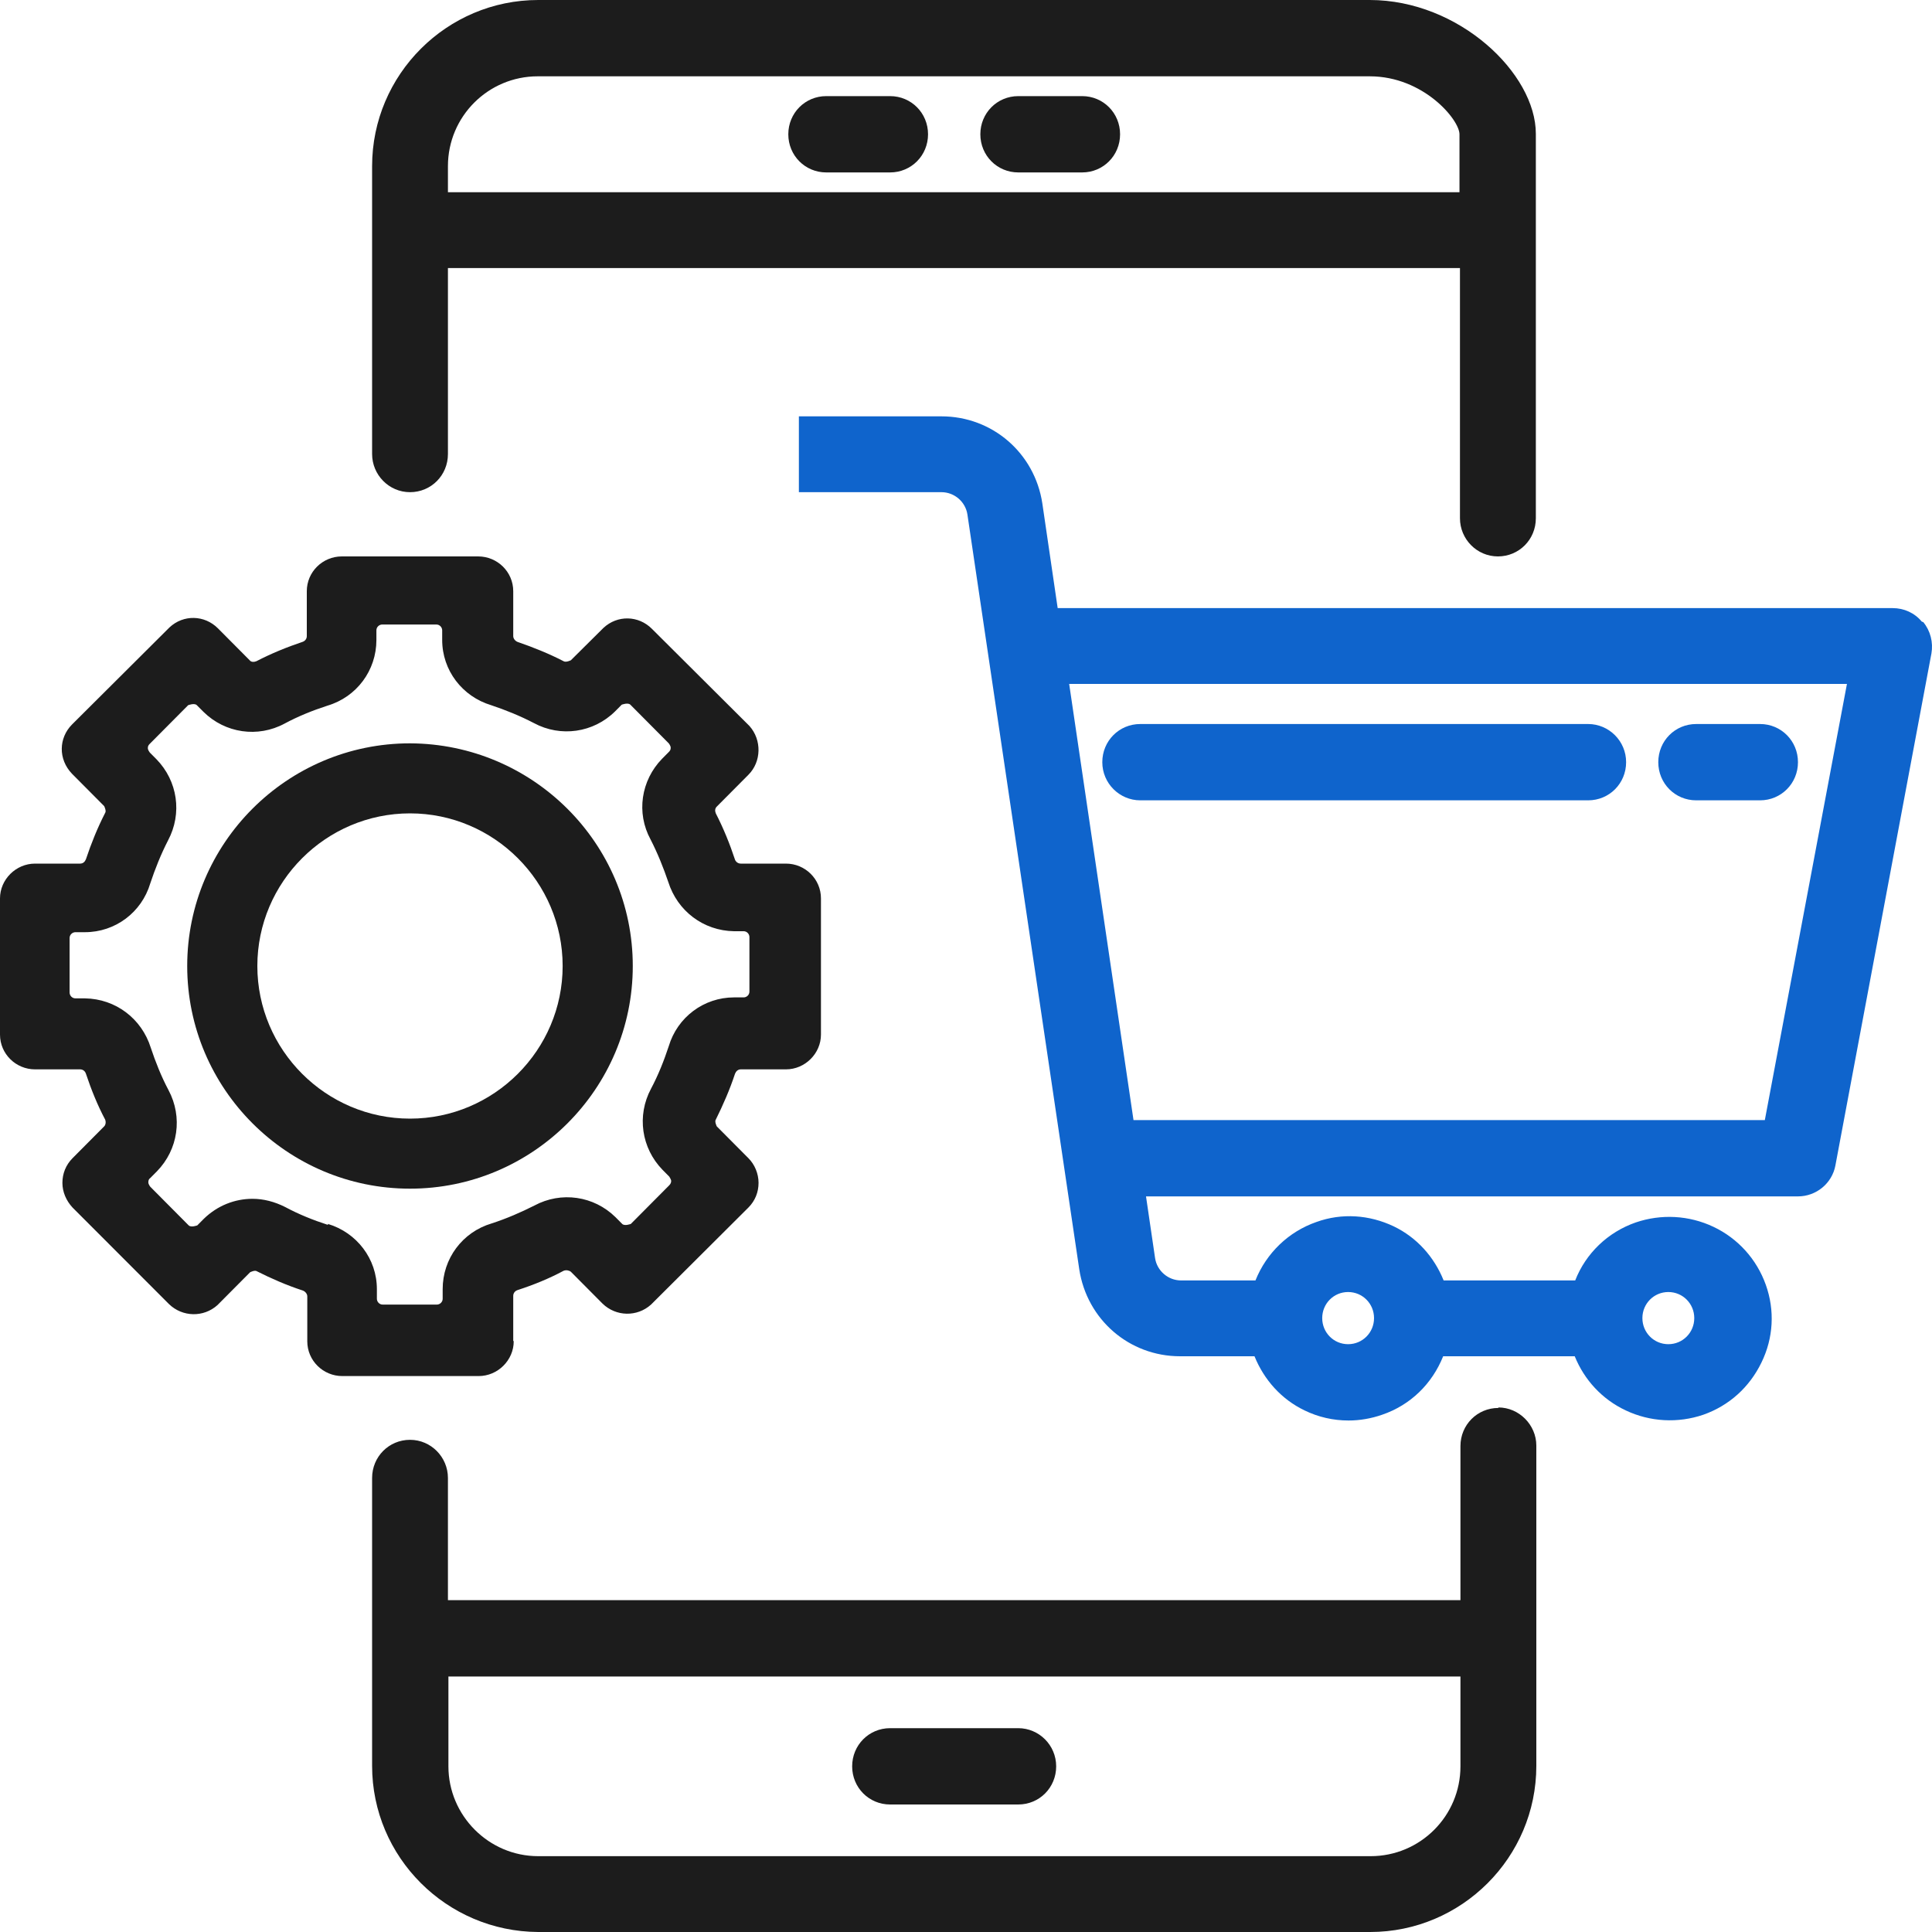 <svg width="40" height="40" viewBox="0 0 40 40" fill="none" xmlns="http://www.w3.org/2000/svg">
<path d="M21.082 35.78H18.428C17.991 35.78 17.643 36.13 17.643 36.57C17.643 37.01 17.991 37.36 18.428 37.36H21.082C21.52 37.36 21.867 37.01 21.867 36.57C21.867 36.13 21.51 35.78 21.082 35.78Z" fill="#1C1C1C"/>
<path d="M8.489 10.19C8.926 10.19 9.274 9.84 9.274 9.4V5.55H30.227V10.73C30.227 11.16 30.575 11.52 31.013 11.52C31.45 11.52 31.798 11.17 31.798 10.73V2.77C31.798 1.52 30.207 0 28.359 0H11.143C9.254 0 7.704 1.54 7.704 3.44V9.4C7.704 9.83 8.052 10.19 8.489 10.19ZM9.274 3.44C9.274 2.41 10.109 1.58 11.133 1.58H28.359C29.472 1.58 30.217 2.48 30.217 2.78V3.98H9.274V3.44Z" fill="#1C1C1C"/>
<path d="M31.023 29.15C30.585 29.15 30.237 29.5 30.237 29.94V33.13H9.274V30.6C9.274 30.17 8.926 29.81 8.489 29.81C8.052 29.81 7.704 30.16 7.704 30.6V36.56C7.704 38.45 9.244 39.99 11.143 40H28.369C30.257 40 31.808 38.46 31.808 36.56V29.93C31.808 29.5 31.45 29.14 31.023 29.14V29.15ZM28.369 38.43H11.143C10.119 38.43 9.284 37.59 9.284 36.57V34.71H30.237V36.57C30.237 37.6 29.402 38.43 28.378 38.43H28.369Z" fill="#1C1C1C"/>
<path d="M18.428 1.99H17.107C16.669 1.99 16.321 2.34 16.321 2.78C16.321 3.22 16.669 3.57 17.107 3.57H18.428C18.866 3.57 19.214 3.22 19.214 2.78C19.214 2.34 18.866 1.99 18.428 1.99Z" fill="#1C1C1C"/>
<path d="M22.405 1.99H21.083C20.645 1.99 20.297 2.34 20.297 2.78C20.297 3.22 20.645 3.57 21.083 3.57H22.405C22.842 3.57 23.19 3.22 23.19 2.78C23.19 2.34 22.842 1.99 22.405 1.99Z" fill="#1C1C1C"/>
<path d="M39.789 12.87C39.64 12.69 39.422 12.59 39.183 12.59H21.898L21.58 10.42C21.421 9.38 20.546 8.62 19.492 8.62H16.54V10.19H19.492C19.761 10.19 19.989 10.39 20.029 10.65L22.345 26.28C22.504 27.32 23.379 28.08 24.432 28.08H25.973C26.172 28.57 26.53 28.97 27.007 29.2C27.295 29.34 27.603 29.41 27.921 29.41C28.15 29.41 28.388 29.37 28.617 29.29C29.203 29.09 29.651 28.65 29.879 28.08H32.603C32.802 28.57 33.169 28.97 33.657 29.2C34.163 29.44 34.74 29.47 35.267 29.29C35.803 29.1 36.221 28.72 36.469 28.21C36.718 27.7 36.748 27.13 36.559 26.6C36.37 26.07 35.982 25.64 35.475 25.4C34.969 25.16 34.392 25.13 33.865 25.31C33.289 25.51 32.831 25.95 32.613 26.51H29.889C29.691 26.02 29.333 25.62 28.855 25.39C28.349 25.15 27.782 25.11 27.255 25.3C26.679 25.5 26.221 25.94 25.993 26.51H24.452C24.184 26.51 23.955 26.31 23.915 26.05L23.727 24.77H37.225C37.603 24.77 37.931 24.5 38 24.13L39.988 13.53C40.028 13.3 39.968 13.06 39.819 12.88L39.789 12.87ZM38.239 14.16L36.539 23.19H23.468L22.136 14.16H38.239ZM27.375 27.29C27.375 26.99 27.613 26.75 27.911 26.75C28.209 26.75 28.448 26.99 28.448 27.29C28.448 27.59 28.209 27.83 27.911 27.83C27.613 27.83 27.375 27.59 27.375 27.29ZM34.541 26.75C34.839 26.75 35.078 26.99 35.078 27.29C35.078 27.59 34.839 27.83 34.541 27.83C34.243 27.83 34.004 27.59 34.004 27.29C34.004 26.99 34.243 26.75 34.541 26.75Z" fill="#0F64CC"/>
<path d="M32.881 16.57C33.319 16.57 33.667 16.22 33.667 15.78C33.667 15.34 33.309 14.99 32.881 14.99H23.608C23.17 14.99 22.822 15.34 22.822 15.78C22.822 16.22 23.18 16.57 23.608 16.57H32.881Z" fill="#0F64CC"/>
<path d="M35.118 16.57H36.44C36.877 16.57 37.225 16.22 37.225 15.78C37.225 15.34 36.877 14.99 36.44 14.99H35.118C34.68 14.99 34.333 15.34 34.333 15.78C34.333 16.22 34.68 16.57 35.118 16.57Z" fill="#0F64CC"/>
<path d="M10.626 27.76V26.83C10.626 26.78 10.655 26.73 10.715 26.71C11.053 26.6 11.371 26.47 11.669 26.31C11.719 26.29 11.779 26.3 11.819 26.33L12.475 26.99C12.753 27.26 13.19 27.27 13.479 27.01L15.496 25C15.635 24.86 15.705 24.68 15.705 24.49C15.705 24.3 15.626 24.11 15.496 23.98L14.84 23.32C14.84 23.32 14.79 23.22 14.82 23.18C14.969 22.88 15.109 22.56 15.218 22.23C15.238 22.18 15.278 22.14 15.337 22.14H16.272C16.669 22.14 16.997 21.81 16.997 21.42V18.6C16.997 18.2 16.669 17.88 16.272 17.88H15.337C15.287 17.88 15.238 17.85 15.218 17.8C15.109 17.47 14.979 17.15 14.82 16.84C14.8 16.79 14.8 16.74 14.84 16.7L15.496 16.04C15.765 15.77 15.775 15.32 15.516 15.03L13.498 13.02C13.22 12.74 12.783 12.73 12.494 13L11.819 13.67C11.819 13.67 11.719 13.72 11.669 13.69C11.361 13.53 11.033 13.4 10.715 13.29C10.665 13.27 10.626 13.22 10.626 13.17V12.24C10.626 11.84 10.298 11.52 9.9 11.52H7.077C6.68 11.52 6.352 11.84 6.352 12.24V13.17C6.352 13.22 6.322 13.27 6.262 13.29C5.934 13.4 5.616 13.53 5.308 13.69C5.258 13.71 5.199 13.71 5.169 13.67L4.513 13.01C4.234 12.73 3.797 12.72 3.509 12.99L1.491 15C1.213 15.28 1.203 15.72 1.491 16.02L2.157 16.69C2.157 16.69 2.207 16.79 2.177 16.83C2.018 17.14 1.889 17.46 1.779 17.79C1.759 17.84 1.72 17.88 1.66 17.88H0.726C0.328 17.88 0 18.21 0 18.6V21.42C0 21.82 0.328 22.14 0.726 22.14H1.66C1.71 22.14 1.759 22.17 1.779 22.23C1.889 22.56 2.018 22.88 2.177 23.18C2.197 23.23 2.187 23.29 2.157 23.32L1.501 23.98C1.362 24.12 1.292 24.3 1.292 24.49C1.292 24.68 1.372 24.86 1.501 25L3.499 27C3.777 27.27 4.215 27.28 4.503 27.02L5.179 26.34C5.179 26.34 5.278 26.29 5.318 26.32C5.616 26.47 5.934 26.61 6.272 26.72C6.322 26.74 6.362 26.79 6.362 26.84V27.77C6.362 28.17 6.69 28.49 7.087 28.49H9.91C10.308 28.49 10.636 28.16 10.636 27.77L10.626 27.76ZM6.789 25.36C6.481 25.26 6.183 25.14 5.904 24.99C5.686 24.88 5.457 24.82 5.228 24.82C4.861 24.82 4.503 24.96 4.224 25.23L4.085 25.37C4.085 25.37 3.956 25.42 3.906 25.37L3.111 24.57C3.111 24.57 3.071 24.52 3.071 24.48C3.071 24.44 3.081 24.41 3.111 24.39L3.25 24.25C3.688 23.8 3.787 23.13 3.489 22.57C3.34 22.29 3.221 21.99 3.121 21.69C2.932 21.09 2.396 20.68 1.759 20.67H1.561C1.491 20.67 1.441 20.61 1.441 20.55V19.42C1.441 19.35 1.501 19.3 1.561 19.3H1.759C2.386 19.3 2.932 18.89 3.111 18.29C3.211 17.99 3.33 17.69 3.479 17.4C3.777 16.84 3.678 16.17 3.24 15.72L3.101 15.58C3.101 15.58 3.061 15.53 3.061 15.49C3.061 15.45 3.071 15.43 3.101 15.4L3.896 14.6C3.896 14.6 4.026 14.55 4.075 14.6L4.215 14.74C4.662 15.18 5.338 15.28 5.894 14.98C6.173 14.83 6.471 14.71 6.779 14.61C7.385 14.43 7.793 13.88 7.793 13.25V13.05C7.793 12.98 7.853 12.93 7.912 12.93H9.035C9.105 12.93 9.155 12.99 9.155 13.05V13.25C9.155 13.88 9.572 14.42 10.168 14.6C10.467 14.7 10.765 14.82 11.053 14.97C11.61 15.27 12.286 15.17 12.733 14.73L12.872 14.59C12.872 14.59 13.001 14.54 13.051 14.59L13.846 15.39C13.846 15.39 13.886 15.44 13.886 15.48C13.886 15.52 13.876 15.54 13.846 15.57L13.707 15.71C13.27 16.16 13.17 16.83 13.469 17.38C13.618 17.67 13.737 17.97 13.836 18.26C14.025 18.86 14.562 19.27 15.198 19.28H15.397C15.466 19.28 15.516 19.34 15.516 19.4V20.53C15.516 20.6 15.457 20.65 15.397 20.65H15.198C14.572 20.65 14.025 21.06 13.846 21.66C13.747 21.96 13.628 22.26 13.479 22.54C13.18 23.1 13.28 23.77 13.717 24.22L13.856 24.36C13.856 24.36 13.896 24.42 13.896 24.45C13.896 24.48 13.886 24.51 13.856 24.54L13.061 25.34C13.061 25.34 12.932 25.39 12.882 25.34L12.743 25.2C12.296 24.76 11.62 24.66 11.063 24.96C10.785 25.1 10.487 25.23 10.178 25.33C9.572 25.51 9.165 26.06 9.165 26.69V26.89C9.165 26.96 9.105 27.01 9.045 27.01H7.922C7.853 27.01 7.803 26.95 7.803 26.89V26.69C7.803 26.06 7.385 25.52 6.789 25.34V25.36Z" fill="#1C1C1C"/>
<path d="M13.101 20C13.101 17.46 11.033 15.4 8.489 15.39C5.944 15.39 3.876 17.46 3.876 20C3.876 22.54 5.944 24.61 8.489 24.61C11.033 24.61 13.101 22.54 13.101 20ZM8.489 23.16C6.749 23.16 5.328 21.74 5.328 20C5.328 18.26 6.749 16.84 8.489 16.84C10.228 16.84 11.649 18.26 11.649 20C11.649 21.74 10.228 23.16 8.489 23.16Z" fill="#1C1C1C"/>
</svg>
